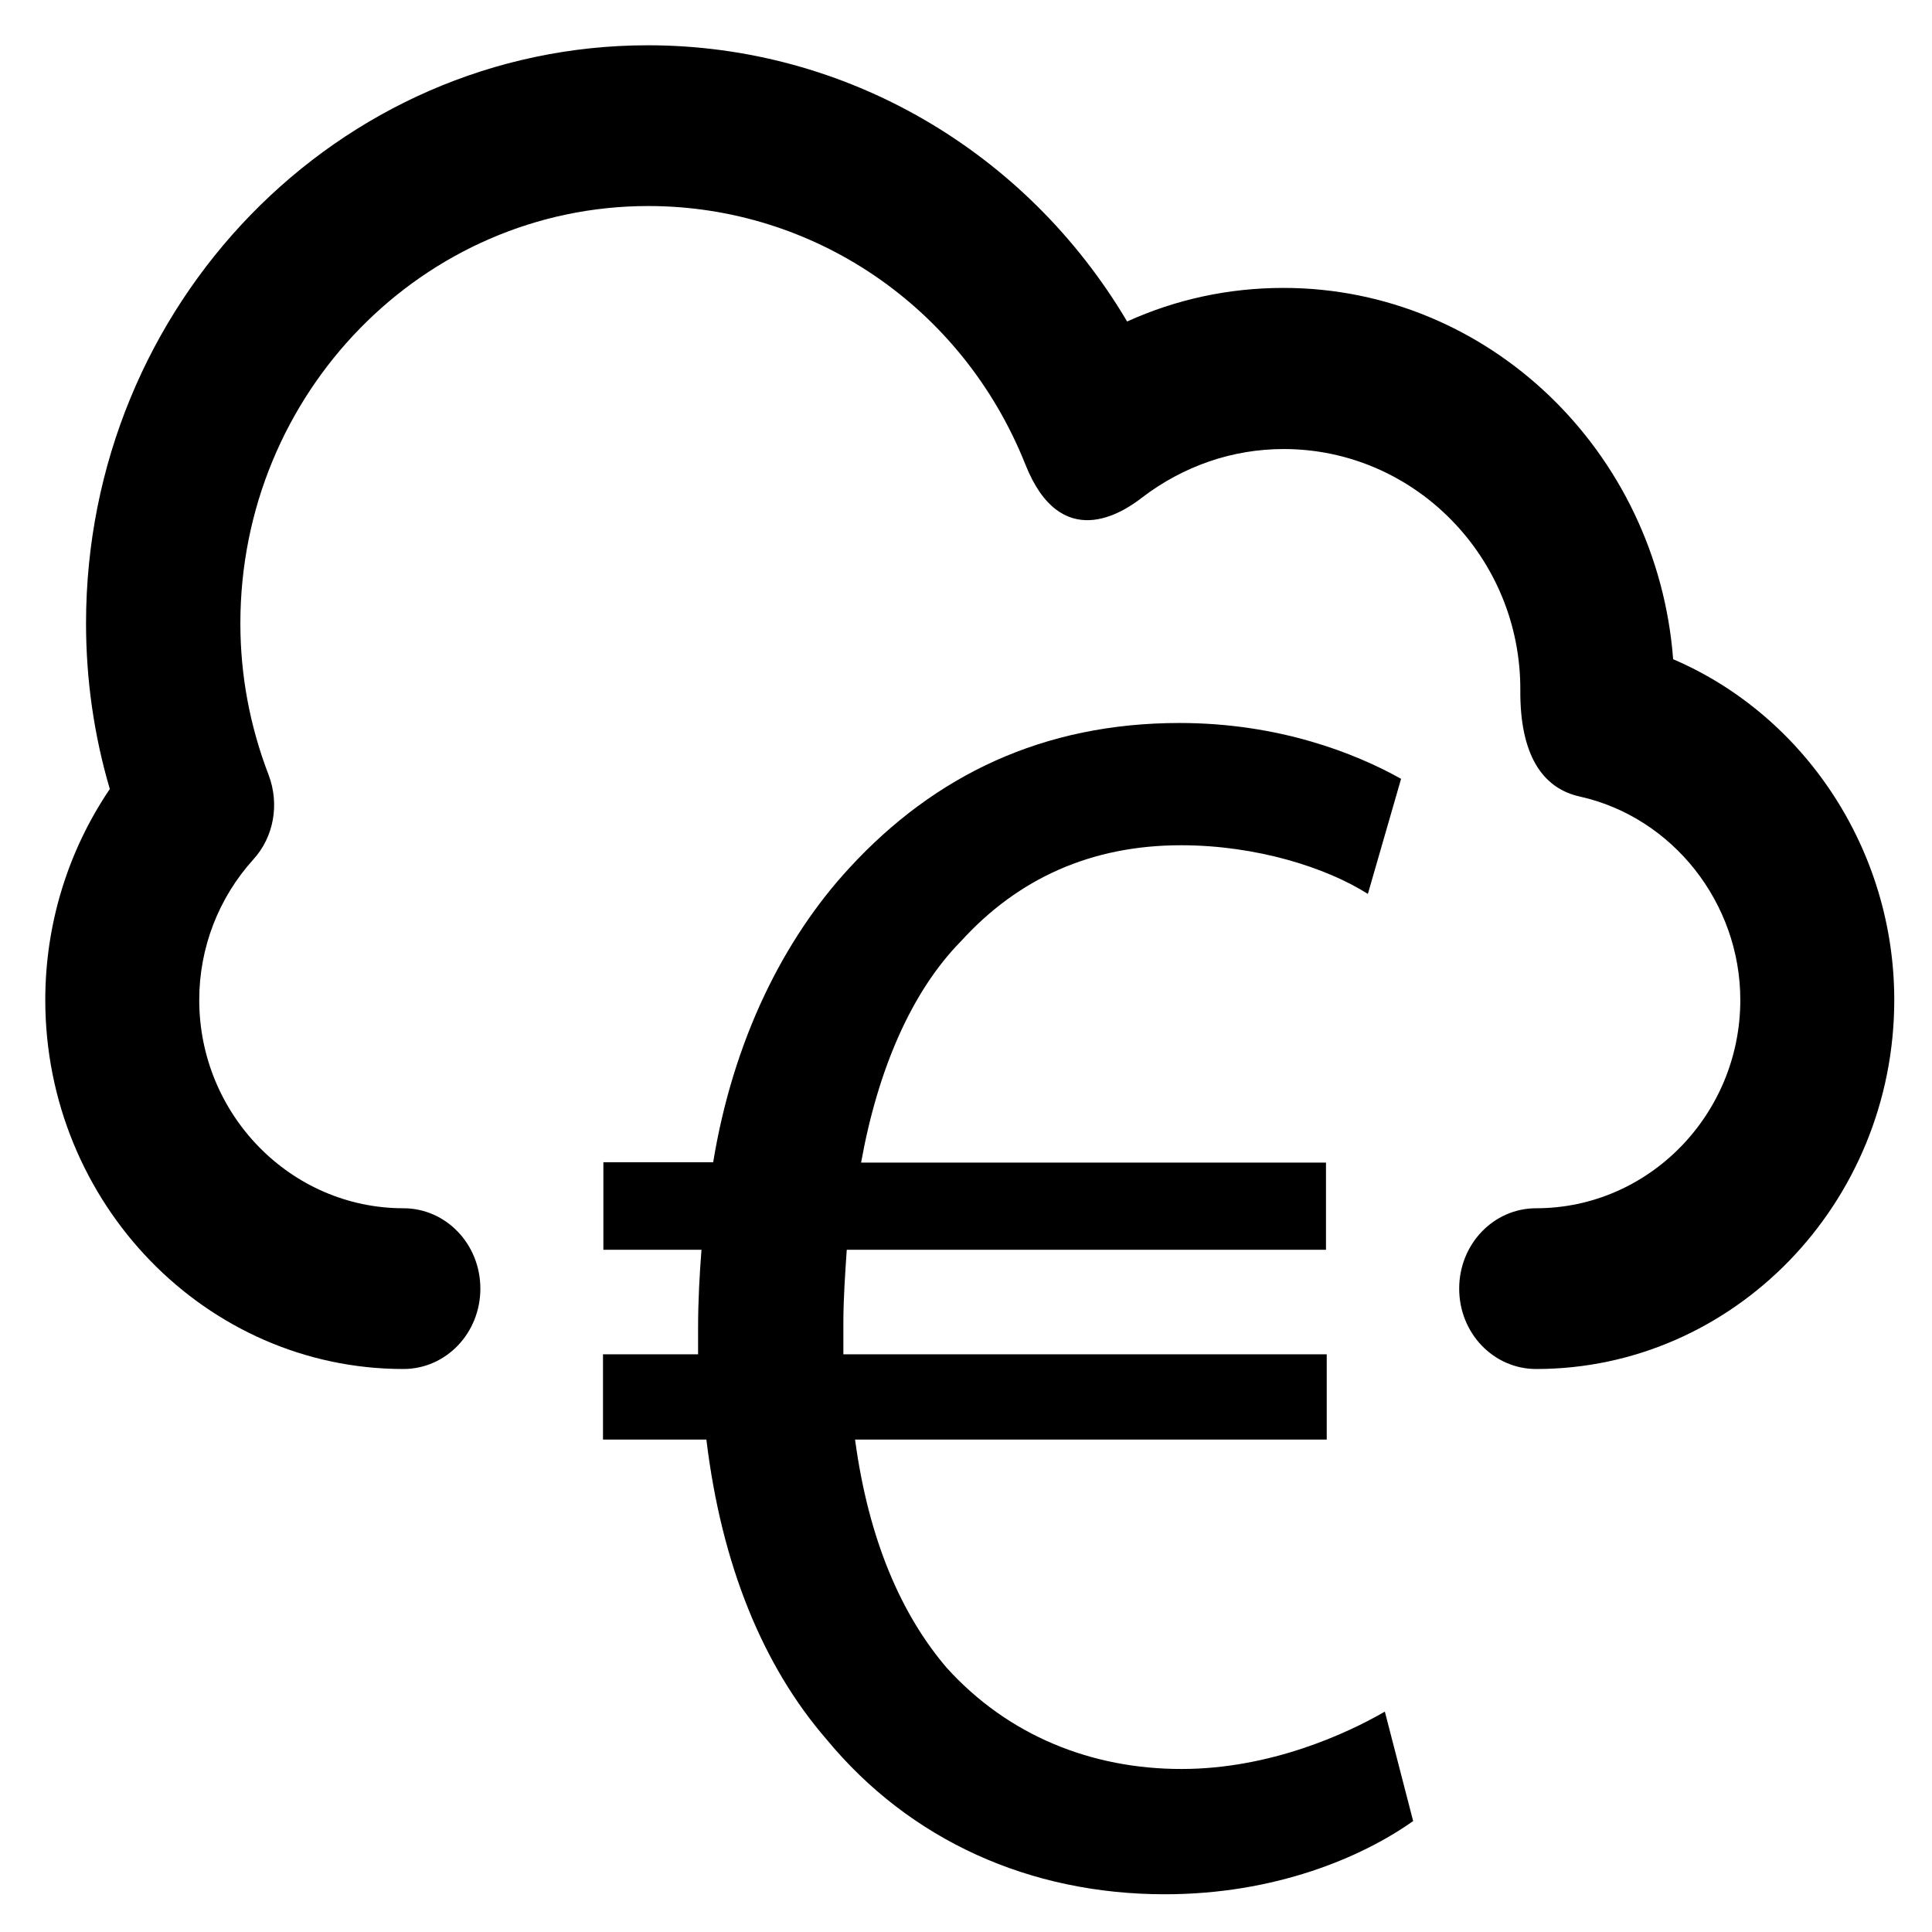 <?xml version='1.0' encoding='utf-8'?>
<!DOCTYPE svg PUBLIC '-//W3C//DTD SVG 1.1//EN' 'http://www.w3.org/Graphics/SVG/1.1/DTD/svg11.dtd'>
<svg version="1.1" xmlns="http://www.w3.org/2000/svg" viewBox="0 0 512 512" xmlns:xlink="http://www.w3.org/1999/xlink" enable-background="new 0 0 512 512">
  <g>
    <g>
      <g>
        <path d="m374.5,482.6c-13.7,9.7-36.7,19.4-65.8,19.4-35.8,0-67.6-14.3-89.7-41.1-16.8-19.4-27.8-46.2-31.8-79.4h-27.4v-22.6h25.2c0-2.3 0-4.6 0-6.9 0-7.4 0.4-14.3 0.9-20.8h-26v-23.2h29.1c5.3-32.3 18.6-59.1 36.2-78.1 22.5-24.4 51.2-38.3 87.4-38.3 26.1,0 46.4,7.9 58.7,14.8l-8.8,30.5c-11-7-29.6-12.9-49.5-12.9-23.8,0-43.2,8.8-58.3,25.4-13.2,13.4-22.1,34.2-26.5,58.7h123.2v23.1h-127c-0.4,6-0.9,12.9-0.9,19.4 0,2.8 0,5.1 0,8.3h128.1v22.6h-125c3.6,26.8 12.4,46.6 24.3,60.5 16.3,18 38.4,26.8 62.2,26.8 23.4,0 43.7-9.3 53.9-15.2l7.5,29z"/>
        <path d="m407.1,362.8c-11.3,0-20.4-9.5-20.4-21.3 0-11.8 9.1-21.3 20.4-21.3 29.8,0 54.1-24.8 54.1-55.2 0-25.7-17.9-48.4-42.5-53.9-10.1-2.2-15.9-11.3-15.8-28.1 0.2-35.3-28.1-64-62.7-64-13.6,0-26.6,4.5-37.6,12.9-5,3.9-21.5,14.9-30.9-8.9-16.6-41.6-56-68.4-99.9-68.4-59.6,0-108.1,49.6-108.1,110.6 0,13.7 2.5,27.2 7.5,40.2 2.9,7.7 1.4,16.4-4.1,22.4-9.2,10.2-14.3,23.4-14.3,37.2 0,30.4 24.3,55.2 54.1,55.2 11.3,0 20.4,9.5 20.4,21.3 0,11.8-9.1,21.3-20.4,21.3-52.3,0-94.9-43.9-94.9-97.8 0-20.1 6-39.5 17.1-55.9-4.2-14.3-6.3-29-6.3-43.9 0-84.5 66.8-153.2 148.9-153.2 52.5,0 100.3,28.1 127,73.2 13-5.9 27-8.9 41.4-8.9 54.4,0 99.1,43.4 103.3,98.4 34.8,14.9 58.6,50.5 58.6,90.3 0,53.9-42.6,97.8-94.9,97.8z"/>
      </g>
    </g>
  </g>
</svg>
